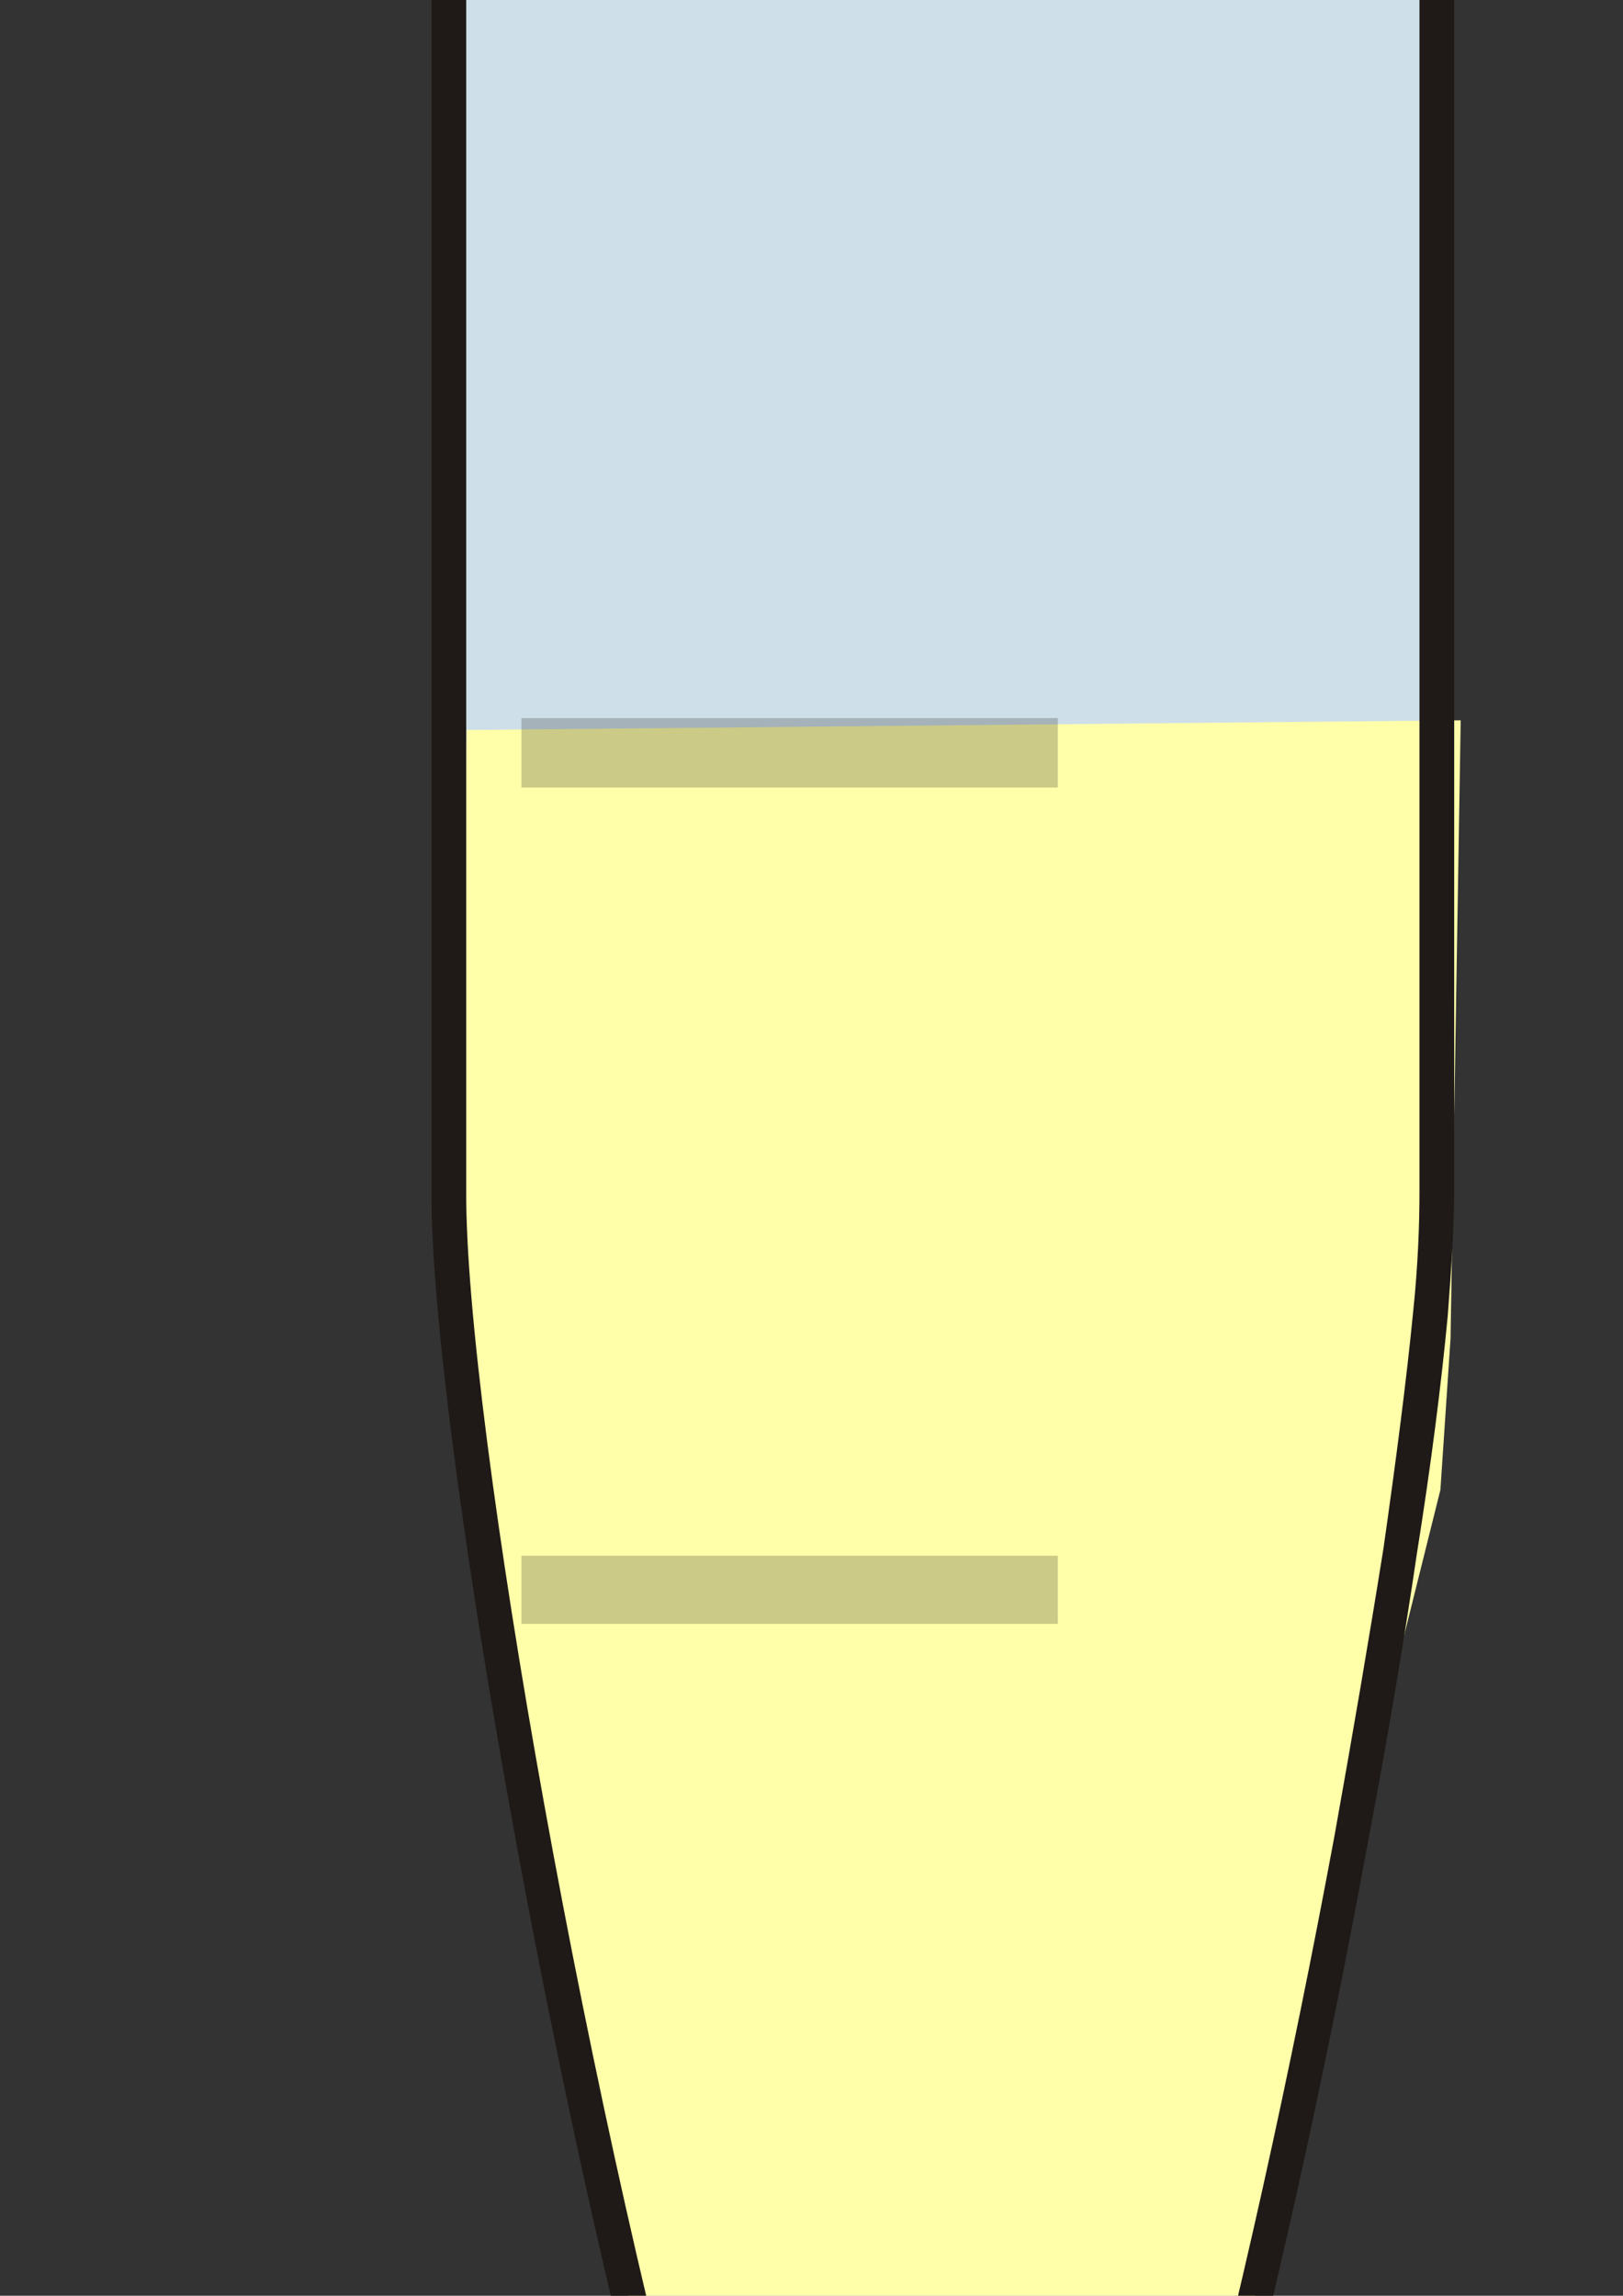 <?xml version="1.0"?><svg width="8000" height="11314" xmlns="http://www.w3.org/2000/svg" xmlns:xlink="http://www.w3.org/1999/xlink">
 <rect width="100%" height="100%" fill="#333333" stroke="none"/>
 <title>Eppendorf Tube 1ml</title>
 <defs>.str0 {stroke:#1F1A17;stroke-width:27}
    .str2 {stroke:#1F1A17;stroke-width:27;stroke-linecap:round;stroke-linejoin:round}
    .str1 {stroke:#1F1A17;stroke-width:27;stroke-linecap:round;stroke-linejoin:round}
    .fil7 {fill:#1F1A17}
    .fil3 {fill:#72706F}
    .fil0 {fill:#B5D1DB}
    .fil8 {fill:#BDC9D2}
    .fil5 {fill:url(#id0)}
    .fil4 {fill:url(#id1)}
    .fil1 {fill:url(#id2)}
    .fil2 {fill:url(#id3)}
    .fil6 {fill:url(#id4)}
  <linearGradient y2="8082" x2="2897" y1="8082" x1="1975" gradientUnits="userSpaceOnUse" id="id0">
   <stop offset="0" stop-color="#bed3de" id="stop9"/>
   <stop offset="0.659" stop-color="#ffffff" id="stop11"/>
   <stop offset="1" stop-color="#cfdfe9" id="stop13"/>
  </linearGradient>
  <linearGradient y2="9701" x2="2877" y1="9547" x1="2040" gradientUnits="userSpaceOnUse" id="id4">
   <stop offset="0" stop-color="#89959e" id="stop19"/>
   <stop offset="0.659" stop-color="#dadde1" id="stop21"/>
   <stop offset="1" stop-color="#b5bbc2" id="stop23"/>
  </linearGradient>
  <linearGradient xlink:href="#id0" y2="0.495" x2="1" y1="0.495" x1="0" id="linearGradient9518"/>
  <linearGradient xlink:href="#id0" y2="0.5" x2="1.016" y1="0.5" x1="-0.016" id="linearGradient9521"/>
  <linearGradient xlink:href="#id4" y2="0.5" x2="1" y1="0.5" x1="0" id="linearGradient9525"/>
  <linearGradient xlink:href="#id0" y2="0.5" x2="1" y1="0.5" x1="0" id="linearGradient9528"/></defs>
 <g>
  <title>Layer 1</title>
  <g transform="matrix(6.341 0 0 6.341 -10934.2 -54233.1)" id="g26"/>
  <path d="m1080.09,-2186.8l0,0c0,0 0,0 0,0l811.61,0c88.77,0 164.86,-76.09 164.86,-171.2c0,-88.77 -76.09,-164.86 -164.86,-164.86l-811.61,0l0,0c-164.863,0 -259.975,-50.72 -298.019,-114.13c-6.341,-19.02 -12.682,-38.05 -12.682,-50.73c0,-19.02 6.341,-38.04 12.682,-57.06c38.044,-63.41 133.156,-114.14 298.019,-114.14l0,0l627.73,0c88.77,0 164.86,-69.75 164.86,-164.86c0,-95.11 -76.09,-171.2 -164.86,-171.2l-627.73,0m0,0l0,0c0,0 0,0 0,0zm0,0c-298.019,0 -494.582,120.48 -589.693,278.99c-38.045,69.75 -63.408,145.84 -63.408,228.27c0,76.09 25.363,152.18 63.408,221.93c95.111,158.52 291.674,278.99 589.693,278.99" stroke-width="171.2" stroke="#1f1a17" fill="#b5d1db" id="path28" class="fil0 str0"/>
  <path d="m7084.77,5865.95c0,1585.19 -1236.44,7881.55 -1984.65,8585.35c-228.27,215.601 -672.12,228.3 -913.07,0c-754.55,-697.5 -1984.65,-7000.16 -1978.31,-8585.35l0,-7944.96l4876.03,0l0,7944.96z" fill="url(#linearGradient9528)" id="path30" class="fil1"/>
  <path d="m2360.92,-1140.58l4571.68,0l0,-938.43l-4571.68,0l0,938.43z" fill="url(#linearGradient9525)" opacity="0.615" id="path34" class="fil2"/>
  <path d="m2360.92,-1223.01l4571.68,0l0,171.2l-4571.68,0l0,-171.2zm4660.45,82.43c0,44.39 -44.39,88.77 -88.77,88.77l0,-88.77l88.77,0zm-171.2,0l0,-938.43l171.2,0l0,938.43l-171.2,0zm82.43,-1020.86c44.38,0 88.77,44.39 88.77,82.43l-88.77,0l0,-82.43zm0,171.2l-4571.68,0l0,-171.2l4571.68,0l0,171.2zm-4654.11,-88.77c0,-38.04 38.04,-82.43 82.43,-82.43l0,82.43l-82.43,0zm164.86,0l0,938.43l-164.86,0l0,-938.43l164.86,0zm-82.43,1027.2c-44.39,0 -82.43,-44.38 -82.43,-88.77l82.43,0l0,88.77z" fill-rule="nonzero" fill="#72706f" id="path36" class="fil3"/>
  <path d="m1898.04,-2687.72l5497.43,0l0,608.71l-5497.43,0l0,-608.71z" stroke-width="171.2" stroke-linejoin="round" stroke-linecap="round" stroke="#1f1a17" fill="url(#linearGradient9521)" id="path38" class="fil4 str1"/>
  <path d="m1726.84,-2687.72l5846.17,0l0,-615.05l-5846.17,0l0,615.05z" stroke-width="171.2" stroke-linejoin="round" stroke-linecap="round" stroke="#1f1a17" fill="url(#linearGradient9518)" id="path40" class="fil5 str2"/>
  <path d="m6869.19,7856.94c-386.79,2472.86 -1211.08,6074.46 -1769.07,6594.36c-228.27,215.601 -672.12,228.3 -913.07,0c-564.32,-513.6 -1382.28,-4121.5 -1762.73,-6594.36l4444.87,0l0,0l0,0z" fill="#ffffaa" id="path42" class="fil6"/>
  <path d="m2300,3597.607l-50,3578.286l300,1024.107l4350,-55.357l200,-802.679l50,-747.321l50,-3044.643" fill="#ffffaa" id="svg_1"/>
  <path d="m2570.16,-582.588l2644.1,0l0,336.059l-2644.1,0l0,-336.059zm0,4121.488l2644.1,0l0,342.4l-2644.1,0l0,-342.4zm0,4127.82l2644.1,0l0,336.06l-2644.1,0l0,-336.06z" fill-opacity="0.255" fill="#000000" opacity="0.8" id="path50" class="fil8"/>
  <g transform="matrix(6.341 0 0 6.341 -10796.1 -54244.3)" id="g44">
   <path d="m2833,9480c0,25 -2,58 -5,97l-27,-2c4,-38 5,-70 5,-95l27,0zm-5,97c-5,53 -13,116 -24,185l-26,-4c10,-70 18,-132 23,-183l27,2zm-24,185c-10,68 -23,145 -38,224l-26,-5c14,-78 27,-154 38,-223l26,4zm-38,224c-67,365 -173,786 -250,858l-18,-19c72,-68 175,-483 242,-844l26,5zm-268,839l0,0l9,9l-9,-9zm18,19c-3,4 0,1 0,1l-19,-20c1,0 -3,4 1,0l18,19zm0,1l0,0l-10,-10l10,10zm0,0c-6,5 -13,10 -20,14l-13,-24c5,-3 10,-6 14,-10l19,20zm-20,14c-7,4 -15,7 -23,9l-7,-26c6,-2 12,-4 17,-7l13,24zm-23,9c-39,12 -89,5 -119,-24l18,-19c23,21 62,27 94,17l7,26zm-119,-24c-1,0 -2,-1 -3,-2l19,-19c0,0 1,1 2,2l-18,19zm-3,-2c-18,-19 -37,-54 -57,-102l25,-10c18,45 36,77 51,93l-19,19zm-57,-102c-19,-47 -38,-107 -58,-175l26,-7c19,66 38,125 57,172l-25,10zm-58,-175c-100,-345 -199,-905 -198,-1085l27,0c-1,178 97,734 197,1078l-26,7zm-171,-1085l0,0l-14,0l14,0zm-27,0l0,-1253l27,0l0,1253l-27,0zm0,-1253c0,-6 7,-13 13,-13l0,13l-13,0zm13,-13l769,0l0,27l-769,0l0,-27zm769,0c7,0 13,7 13,13l-13,0l0,-13zm13,13l0,1253l-27,0l0,-1253l27,0z" fill="#1f1a17" id="path46" class="fil7"/>
  </g>
 </g>
</svg>
